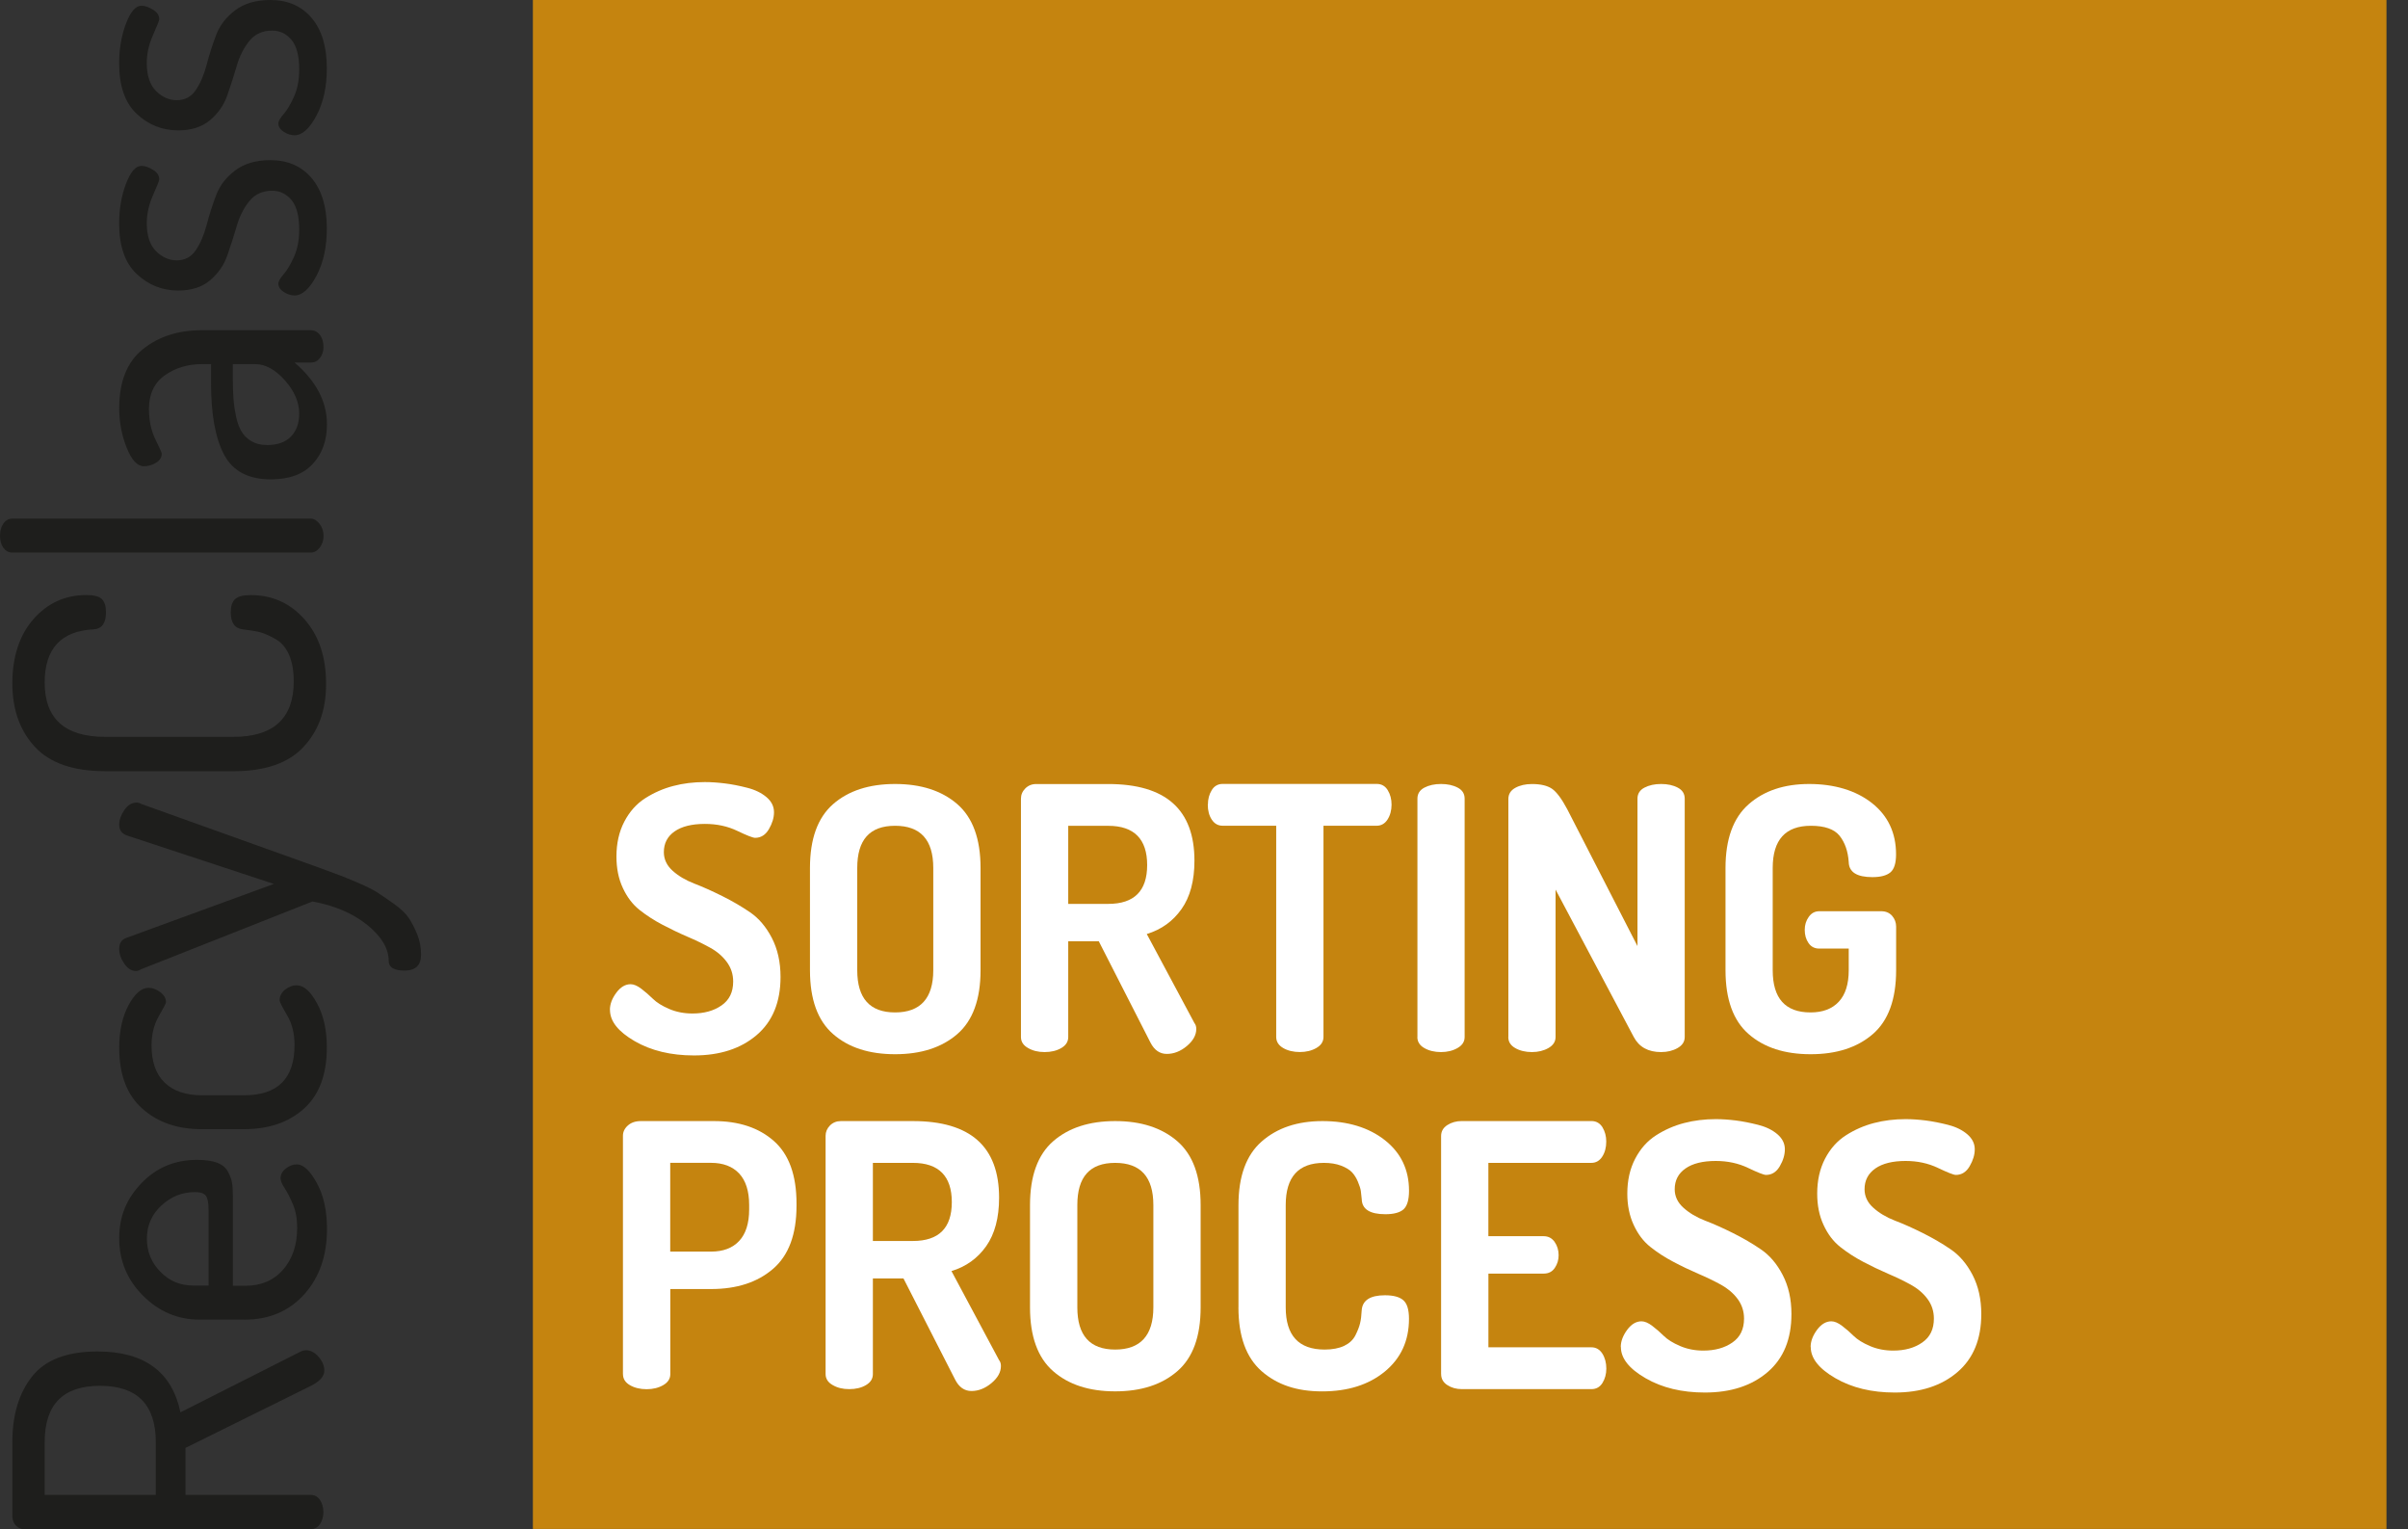 <?xml version="1.0" encoding="UTF-8"?> <svg xmlns="http://www.w3.org/2000/svg" width="63" height="40" viewBox="0 0 63 40" fill="none"><rect x="0" y="0" width="63" height="40" fill="#333333" stroke="none"/><path d="M62.437 0H13.942V39.991H62.437V0Z" fill="#C5840F"></path><path d="M8.13 40H0.646C0.557 40 0.482 39.969 0.423 39.909C0.363 39.849 0.33 39.772 0.323 39.679V37.722C0.323 37.01 0.496 36.436 0.841 36.001C1.187 35.566 1.757 35.349 2.55 35.349C3.775 35.349 4.499 35.879 4.721 36.941L7.851 35.359C7.903 35.331 7.954 35.317 8.006 35.317C8.125 35.317 8.235 35.374 8.334 35.488C8.434 35.602 8.485 35.724 8.485 35.851C8.485 36.001 8.362 36.136 8.117 36.257L4.853 37.871V39.1H8.127C8.231 39.1 8.313 39.144 8.372 39.234C8.431 39.324 8.461 39.428 8.461 39.549C8.461 39.669 8.431 39.775 8.372 39.864C8.312 39.953 8.231 39.997 8.127 39.997L8.13 40ZM4.076 39.101V37.722C4.076 36.739 3.589 36.247 2.617 36.247C1.644 36.247 1.169 36.739 1.169 37.722V39.101H4.076Z" fill="#1E1E1C"></path><path d="M6.393 34.516H5.224C4.652 34.516 4.158 34.307 3.742 33.89C3.326 33.474 3.119 32.973 3.119 32.389C3.119 31.805 3.313 31.352 3.701 30.947C4.089 30.541 4.574 30.337 5.157 30.337C5.375 30.337 5.549 30.363 5.681 30.412C5.812 30.462 5.907 30.539 5.962 30.642C6.018 30.746 6.054 30.842 6.07 30.932C6.085 31.021 6.093 31.141 6.093 31.289V33.63H6.426C6.834 33.63 7.161 33.49 7.407 33.209C7.651 32.927 7.775 32.562 7.775 32.113C7.775 31.877 7.738 31.674 7.663 31.498C7.589 31.324 7.517 31.184 7.447 31.076C7.376 30.969 7.34 30.884 7.34 30.819C7.34 30.72 7.387 30.634 7.48 30.562C7.573 30.491 7.667 30.455 7.764 30.455C7.936 30.455 8.11 30.617 8.288 30.941C8.466 31.265 8.555 31.667 8.555 32.144C8.555 32.842 8.357 33.412 7.96 33.854C7.562 34.296 7.041 34.517 6.396 34.517L6.393 34.516ZM5.457 33.628V31.65C5.457 31.465 5.433 31.34 5.386 31.276C5.338 31.212 5.242 31.18 5.101 31.18C4.768 31.18 4.474 31.297 4.222 31.532C3.969 31.767 3.843 32.055 3.843 32.397C3.843 32.739 3.96 33.021 4.194 33.262C4.428 33.505 4.716 33.625 5.056 33.625H5.457V33.628Z" fill="#1E1E1C"></path><path d="M6.393 29.535H5.279C4.641 29.535 4.121 29.355 3.721 28.995C3.319 28.635 3.119 28.106 3.119 27.408C3.119 26.966 3.201 26.594 3.363 26.291C3.527 25.988 3.701 25.837 3.887 25.837C3.99 25.837 4.093 25.875 4.192 25.95C4.292 26.025 4.343 26.112 4.343 26.212C4.343 26.24 4.28 26.363 4.154 26.58C4.028 26.797 3.965 27.053 3.965 27.345C3.965 27.772 4.079 28.098 4.308 28.317C4.537 28.538 4.862 28.648 5.282 28.648H6.389C7.267 28.648 7.706 28.21 7.706 27.333C7.706 27.033 7.641 26.773 7.51 26.552C7.38 26.331 7.315 26.203 7.315 26.168C7.315 26.054 7.363 25.959 7.46 25.884C7.557 25.809 7.657 25.771 7.76 25.771C7.946 25.771 8.124 25.928 8.294 26.242C8.465 26.555 8.551 26.941 8.551 27.396C8.551 28.102 8.353 28.635 7.956 28.994C7.558 29.354 7.037 29.534 6.392 29.534L6.393 29.535Z" fill="#1E1E1C"></path><path d="M3.561 25.398C3.443 25.398 3.339 25.334 3.252 25.205C3.163 25.076 3.119 24.948 3.119 24.821C3.119 24.671 3.181 24.574 3.307 24.531L7.165 23.12L3.307 21.848C3.181 21.798 3.119 21.706 3.119 21.569C3.119 21.448 3.163 21.321 3.252 21.19C3.341 21.059 3.447 20.992 3.573 20.992C3.61 20.992 3.648 21.002 3.685 21.024L8.219 22.648L8.775 22.852C8.879 22.888 9.057 22.959 9.311 23.066C9.563 23.173 9.745 23.262 9.857 23.334C9.969 23.405 10.115 23.506 10.297 23.634C10.479 23.763 10.611 23.887 10.693 24.008C10.774 24.13 10.848 24.273 10.916 24.44C10.983 24.608 11.016 24.785 11.016 24.969C11.016 25.248 10.872 25.386 10.587 25.386C10.301 25.386 10.169 25.3 10.169 25.129C10.169 24.809 9.983 24.497 9.61 24.194C9.237 23.891 8.758 23.686 8.175 23.579L3.686 25.354C3.642 25.382 3.601 25.397 3.564 25.397L3.561 25.398Z" fill="#1E1E1C"></path><path d="M6.103 20.171H2.751C1.919 20.171 1.306 19.959 0.913 19.535C0.52 19.11 0.323 18.557 0.323 17.873C0.323 17.188 0.506 16.615 0.874 16.195C1.243 15.774 1.704 15.564 2.26 15.564C2.461 15.564 2.597 15.6 2.667 15.671C2.737 15.742 2.773 15.856 2.773 16.012C2.773 16.298 2.666 16.448 2.45 16.461C1.597 16.504 1.169 16.967 1.169 17.851C1.169 18.799 1.697 19.273 2.751 19.273H6.103C7.157 19.273 7.685 18.789 7.685 17.82C7.685 17.542 7.643 17.311 7.562 17.125C7.481 16.941 7.362 16.802 7.206 16.714C7.051 16.626 6.917 16.567 6.805 16.537C6.693 16.509 6.545 16.484 6.36 16.462C6.145 16.441 6.037 16.291 6.037 16.014C6.037 15.857 6.074 15.743 6.149 15.672C6.223 15.601 6.36 15.565 6.56 15.565C7.125 15.565 7.594 15.777 7.969 16.201C8.344 16.626 8.531 17.187 8.531 17.885C8.531 18.582 8.334 19.113 7.941 19.536C7.548 19.96 6.935 20.172 6.103 20.172V20.171Z" fill="#1E1E1C"></path><path d="M8.13 14.452H0.323C0.226 14.452 0.149 14.411 0.089 14.329C0.029 14.247 0 14.141 0 14.014C0 13.887 0.029 13.778 0.089 13.694C0.149 13.608 0.226 13.565 0.323 13.565H8.13C8.212 13.565 8.288 13.61 8.358 13.699C8.429 13.789 8.465 13.894 8.465 14.014C8.465 14.135 8.431 14.239 8.365 14.323C8.299 14.408 8.22 14.452 8.131 14.452H8.13Z" fill="#1E1E1C"></path><path d="M7.084 12.538C6.501 12.538 6.094 12.324 5.865 11.897C5.637 11.47 5.522 10.849 5.522 10.037V9.524H5.287C4.914 9.524 4.588 9.621 4.312 9.817C4.036 10.012 3.897 10.307 3.897 10.698C3.897 10.997 3.953 11.261 4.065 11.49C4.176 11.717 4.232 11.842 4.232 11.863C4.232 11.964 4.182 12.043 4.082 12.104C3.982 12.165 3.876 12.195 3.764 12.195C3.594 12.195 3.443 12.033 3.314 11.709C3.184 11.385 3.119 11.041 3.119 10.678C3.119 9.98 3.325 9.465 3.737 9.134C4.148 8.803 4.663 8.637 5.279 8.637H8.13C8.227 8.637 8.306 8.678 8.369 8.76C8.433 8.842 8.463 8.948 8.463 9.075C8.463 9.189 8.433 9.285 8.371 9.364C8.31 9.443 8.232 9.482 8.139 9.482H7.706C8.271 9.967 8.554 10.505 8.554 11.096C8.554 11.523 8.429 11.871 8.179 12.138C7.929 12.406 7.565 12.538 7.085 12.538H7.084ZM6.983 11.641C7.261 11.641 7.472 11.566 7.614 11.416C7.758 11.266 7.828 11.066 7.828 10.817C7.828 10.519 7.702 10.228 7.451 9.945C7.198 9.664 6.942 9.524 6.677 9.524H6.091V9.897C6.091 10.104 6.097 10.282 6.109 10.432C6.119 10.582 6.143 10.736 6.176 10.896C6.211 11.057 6.259 11.188 6.322 11.291C6.386 11.395 6.473 11.479 6.582 11.543C6.691 11.607 6.825 11.64 6.982 11.64L6.983 11.641Z" fill="#1E1E1C"></path><path d="M7.707 7.728C7.61 7.728 7.516 7.697 7.423 7.636C7.33 7.576 7.283 7.503 7.283 7.417C7.283 7.359 7.33 7.278 7.423 7.17C7.516 7.063 7.606 6.911 7.695 6.711C7.784 6.511 7.828 6.276 7.828 6.005C7.828 5.649 7.76 5.391 7.625 5.23C7.489 5.069 7.321 4.989 7.119 4.989C6.871 4.989 6.673 5.078 6.527 5.257C6.381 5.435 6.269 5.652 6.195 5.909C6.121 6.166 6.037 6.422 5.948 6.679C5.859 6.936 5.707 7.153 5.497 7.331C5.287 7.509 5.01 7.599 4.664 7.599C4.244 7.599 3.882 7.454 3.576 7.166C3.27 6.878 3.117 6.438 3.117 5.846C3.117 5.468 3.177 5.123 3.295 4.809C3.414 4.496 3.549 4.339 3.701 4.339C3.79 4.339 3.889 4.373 4.001 4.441C4.113 4.509 4.167 4.592 4.167 4.693C4.167 4.721 4.113 4.859 4.004 5.104C3.895 5.35 3.84 5.594 3.84 5.837C3.84 6.165 3.921 6.408 4.082 6.569C4.244 6.73 4.425 6.81 4.628 6.81C4.832 6.81 5.004 6.722 5.124 6.542C5.244 6.364 5.338 6.145 5.406 5.885C5.473 5.625 5.556 5.366 5.653 5.109C5.75 4.852 5.917 4.635 6.154 4.457C6.39 4.279 6.696 4.189 7.072 4.189C7.528 4.189 7.888 4.346 8.154 4.659C8.418 4.973 8.551 5.411 8.551 5.974C8.551 6.459 8.461 6.872 8.279 7.215C8.097 7.556 7.905 7.728 7.705 7.728H7.707Z" fill="#1E1E1C"></path><path d="M7.707 3.538C7.61 3.538 7.516 3.508 7.423 3.447C7.33 3.387 7.283 3.313 7.283 3.228C7.283 3.17 7.33 3.088 7.423 2.981C7.516 2.874 7.606 2.721 7.695 2.522C7.784 2.322 7.828 2.087 7.828 1.816C7.828 1.46 7.76 1.201 7.625 1.041C7.489 0.88 7.321 0.8 7.119 0.8C6.871 0.8 6.673 0.889 6.527 1.067C6.381 1.246 6.269 1.462 6.195 1.72C6.121 1.977 6.037 2.233 5.948 2.49C5.859 2.747 5.707 2.964 5.497 3.142C5.287 3.32 5.01 3.41 4.664 3.41C4.244 3.41 3.882 3.265 3.576 2.977C3.27 2.689 3.117 2.249 3.117 1.657C3.117 1.279 3.177 0.933 3.295 0.62C3.414 0.307 3.549 0.15 3.701 0.15C3.79 0.15 3.889 0.183 4.001 0.252C4.113 0.32 4.167 0.403 4.167 0.504C4.167 0.532 4.113 0.67 4.004 0.915C3.895 1.161 3.84 1.405 3.84 1.647C3.84 1.975 3.921 2.219 4.082 2.38C4.244 2.541 4.425 2.621 4.628 2.621C4.832 2.621 5.004 2.533 5.124 2.353C5.244 2.175 5.338 1.955 5.406 1.696C5.473 1.436 5.556 1.177 5.653 0.92C5.75 0.663 5.917 0.446 6.154 0.268C6.39 0.09 6.696 0 7.072 0C7.528 0 7.888 0.157 8.154 0.47C8.418 0.783 8.551 1.221 8.551 1.785C8.551 2.27 8.461 2.683 8.279 3.025C8.097 3.367 7.905 3.538 7.705 3.538H7.707Z" fill="#1E1E1C"></path><path d="M15.957 26.414C15.957 26.267 16.012 26.118 16.123 25.968C16.233 25.818 16.359 25.743 16.499 25.743C16.581 25.743 16.675 25.783 16.779 25.862C16.884 25.942 16.985 26.03 17.083 26.126C17.182 26.223 17.323 26.311 17.507 26.39C17.691 26.469 17.894 26.509 18.116 26.509C18.42 26.509 18.674 26.44 18.877 26.298C19.081 26.157 19.182 25.95 19.182 25.674C19.182 25.482 19.126 25.311 19.015 25.161C18.904 25.011 18.759 24.886 18.578 24.787C18.398 24.688 18.2 24.591 17.983 24.499C17.768 24.407 17.55 24.302 17.331 24.187C17.111 24.072 16.912 23.942 16.731 23.799C16.55 23.655 16.404 23.462 16.294 23.223C16.182 22.983 16.128 22.71 16.128 22.403C16.128 22.059 16.196 21.756 16.333 21.492C16.47 21.23 16.651 21.025 16.88 20.879C17.109 20.733 17.353 20.626 17.614 20.558C17.874 20.489 18.149 20.456 18.441 20.456C18.606 20.456 18.78 20.468 18.965 20.491C19.148 20.513 19.344 20.552 19.55 20.605C19.756 20.657 19.924 20.74 20.055 20.851C20.185 20.962 20.25 21.093 20.25 21.245C20.25 21.387 20.206 21.534 20.117 21.687C20.028 21.839 19.907 21.914 19.756 21.914C19.698 21.914 19.543 21.854 19.289 21.732C19.035 21.61 18.752 21.55 18.443 21.55C18.1 21.55 17.835 21.616 17.648 21.747C17.461 21.878 17.368 22.059 17.368 22.289C17.368 22.474 17.444 22.636 17.596 22.774C17.749 22.912 17.938 23.023 18.162 23.11C18.387 23.196 18.631 23.306 18.895 23.437C19.158 23.568 19.402 23.71 19.627 23.864C19.851 24.018 20.041 24.239 20.193 24.531C20.344 24.823 20.421 25.163 20.421 25.553C20.421 26.209 20.214 26.716 19.798 27.072C19.382 27.428 18.835 27.606 18.157 27.606C17.554 27.606 17.037 27.482 16.606 27.233C16.174 26.983 15.959 26.712 15.959 26.417L15.957 26.414Z" fill="white"></path><path d="M21.191 25.378V22.702C21.191 21.941 21.393 21.386 21.796 21.033C22.198 20.682 22.739 20.506 23.418 20.506C24.097 20.506 24.639 20.681 25.046 21.033C25.451 21.386 25.654 21.941 25.654 22.702V25.378C25.654 26.139 25.451 26.696 25.046 27.047C24.639 27.399 24.097 27.574 23.418 27.574C22.739 27.574 22.198 27.399 21.796 27.047C21.393 26.696 21.191 26.139 21.191 25.378ZM22.428 25.378C22.428 26.113 22.758 26.481 23.418 26.481C24.078 26.481 24.417 26.113 24.417 25.378V22.702C24.417 21.967 24.084 21.599 23.418 21.599C22.752 21.599 22.428 21.967 22.428 22.702V25.378Z" fill="white"></path><path d="M26.711 27.124V20.89C26.711 20.788 26.749 20.698 26.825 20.622C26.901 20.546 26.996 20.507 27.111 20.507H28.995C30.499 20.507 31.25 21.175 31.25 22.512C31.25 23.037 31.137 23.459 30.912 23.777C30.686 24.097 30.384 24.314 30.003 24.43L31.25 26.76C31.282 26.799 31.298 26.85 31.298 26.914C31.298 27.073 31.215 27.222 31.051 27.36C30.886 27.498 30.71 27.566 30.527 27.566C30.344 27.566 30.2 27.467 30.099 27.269L28.748 24.621H27.948V27.124C27.948 27.246 27.888 27.341 27.767 27.412C27.646 27.483 27.5 27.518 27.33 27.518C27.16 27.518 27.02 27.483 26.897 27.412C26.773 27.343 26.711 27.246 26.711 27.124ZM27.948 23.642H28.995C29.674 23.642 30.013 23.303 30.013 22.626C30.013 21.948 29.673 21.6 28.995 21.6H27.948V23.643V23.642Z" fill="white"></path><path d="M31.602 21.047C31.602 20.903 31.635 20.777 31.702 20.668C31.768 20.559 31.865 20.504 31.991 20.504H36.018C36.144 20.504 36.241 20.559 36.307 20.668C36.374 20.776 36.407 20.903 36.407 21.047C36.407 21.19 36.373 21.325 36.302 21.435C36.232 21.543 36.137 21.598 36.016 21.598H34.626V27.122C34.626 27.243 34.564 27.34 34.44 27.411C34.317 27.482 34.172 27.517 34.007 27.517C33.842 27.517 33.69 27.482 33.57 27.411C33.449 27.34 33.389 27.243 33.389 27.122V21.598H31.99C31.869 21.598 31.775 21.546 31.704 21.439C31.634 21.333 31.599 21.202 31.599 21.047H31.602Z" fill="white"></path><path d="M37.084 27.124V20.89C37.084 20.763 37.143 20.666 37.264 20.602C37.385 20.538 37.531 20.506 37.702 20.506C37.872 20.506 38.019 20.538 38.139 20.602C38.26 20.666 38.319 20.761 38.319 20.89V27.124C38.319 27.246 38.257 27.341 38.133 27.412C38.01 27.483 37.865 27.518 37.7 27.518C37.535 27.518 37.383 27.483 37.263 27.412C37.142 27.343 37.082 27.246 37.082 27.124H37.084Z" fill="white"></path><path d="M39.463 27.124V20.899C39.463 20.772 39.523 20.674 39.644 20.607C39.765 20.54 39.911 20.507 40.081 20.507C40.31 20.507 40.484 20.549 40.605 20.631C40.726 20.715 40.859 20.894 41.005 21.169L42.841 24.746V20.89C42.841 20.763 42.901 20.666 43.022 20.602C43.143 20.538 43.289 20.506 43.459 20.506C43.629 20.506 43.777 20.538 43.896 20.602C44.017 20.666 44.077 20.761 44.077 20.89V27.124C44.077 27.246 44.015 27.341 43.891 27.412C43.767 27.483 43.623 27.518 43.458 27.518C43.122 27.518 42.884 27.387 42.744 27.124L40.698 23.268V27.124C40.698 27.246 40.635 27.341 40.512 27.412C40.388 27.483 40.243 27.518 40.079 27.518C39.914 27.518 39.761 27.483 39.641 27.412C39.52 27.343 39.461 27.246 39.461 27.124H39.463Z" fill="white"></path><path d="M45.144 25.378V22.702C45.144 21.948 45.346 21.392 45.749 21.037C46.151 20.682 46.68 20.506 47.333 20.506C47.985 20.506 48.553 20.672 48.974 21.004C49.395 21.336 49.606 21.785 49.606 22.347C49.606 22.578 49.557 22.734 49.459 22.817C49.36 22.9 49.204 22.942 48.987 22.942C48.58 22.942 48.374 22.811 48.368 22.548C48.349 22.267 48.269 22.038 48.13 21.862C47.99 21.687 47.739 21.599 47.378 21.599C46.712 21.599 46.379 21.967 46.379 22.702V25.378C46.379 26.113 46.708 26.481 47.368 26.481C47.686 26.481 47.932 26.389 48.106 26.203C48.28 26.018 48.368 25.742 48.368 25.378V24.811H47.597C47.476 24.811 47.383 24.763 47.317 24.668C47.25 24.572 47.217 24.456 47.217 24.323C47.217 24.189 47.252 24.081 47.322 23.982C47.391 23.883 47.484 23.834 47.598 23.834H49.217C49.338 23.834 49.432 23.874 49.503 23.954C49.572 24.035 49.608 24.128 49.608 24.237V25.378C49.608 26.139 49.404 26.696 48.999 27.047C48.592 27.399 48.05 27.574 47.371 27.574C46.692 27.574 46.151 27.399 45.749 27.047C45.346 26.696 45.144 26.139 45.144 25.378Z" fill="white"></path><path d="M16.298 35.941V29.706C16.298 29.605 16.341 29.515 16.427 29.438C16.512 29.362 16.625 29.323 16.765 29.323H18.678C19.332 29.323 19.855 29.497 20.249 29.846C20.642 30.194 20.839 30.739 20.839 31.481V31.538C20.839 32.287 20.634 32.836 20.225 33.188C19.816 33.541 19.275 33.716 18.602 33.716H17.537V35.942C17.537 36.064 17.474 36.159 17.351 36.23C17.227 36.301 17.082 36.336 16.917 36.336C16.753 36.336 16.6 36.301 16.48 36.23C16.359 36.16 16.299 36.064 16.299 35.942L16.298 35.941ZM17.535 32.737H18.601C18.919 32.737 19.164 32.645 19.338 32.459C19.512 32.274 19.6 31.998 19.6 31.634V31.518C19.6 31.154 19.512 30.88 19.338 30.693C19.164 30.509 18.919 30.415 18.601 30.415H17.535V32.736V32.737Z" fill="white"></path><path d="M21.6 35.941V29.706C21.6 29.605 21.639 29.515 21.714 29.438C21.79 29.362 21.886 29.323 22 29.323H23.884C25.389 29.323 26.139 29.991 26.139 31.328C26.139 31.853 26.026 32.275 25.802 32.594C25.576 32.914 25.273 33.131 24.893 33.246L26.139 35.576C26.171 35.615 26.187 35.666 26.187 35.73C26.187 35.89 26.105 36.038 25.94 36.176C25.775 36.314 25.6 36.383 25.416 36.383C25.233 36.383 25.09 36.283 24.989 36.085L23.637 33.438H22.837V35.941C22.837 36.062 22.777 36.157 22.657 36.228C22.536 36.3 22.389 36.334 22.219 36.334C22.049 36.334 21.91 36.3 21.786 36.228C21.663 36.159 21.6 36.062 21.6 35.941ZM22.837 32.459H23.884C24.563 32.459 24.902 32.12 24.902 31.442C24.902 30.764 24.562 30.416 23.884 30.416H22.837V32.46V32.459Z" fill="white"></path><path d="M26.948 34.196V31.52C26.948 30.759 27.151 30.203 27.553 29.851C27.956 29.5 28.497 29.323 29.176 29.323C29.855 29.323 30.397 29.499 30.803 29.851C31.209 30.203 31.412 30.759 31.412 31.52V34.196C31.412 34.956 31.209 35.513 30.803 35.864C30.397 36.217 29.855 36.392 29.176 36.392C28.497 36.392 27.956 36.217 27.553 35.864C27.151 35.513 26.948 34.956 26.948 34.196ZM28.186 34.196C28.186 34.931 28.515 35.299 29.176 35.299C29.836 35.299 30.175 34.931 30.175 34.196V31.52C30.175 30.784 29.841 30.416 29.176 30.416C28.51 30.416 28.186 30.784 28.186 31.52V34.196Z" fill="white"></path><path d="M32.402 34.196V31.52C32.402 30.766 32.605 30.21 33.011 29.855C33.416 29.5 33.946 29.323 34.6 29.323C35.254 29.323 35.81 29.489 36.232 29.822C36.653 30.154 36.864 30.596 36.864 31.145C36.864 31.382 36.816 31.542 36.722 31.63C36.626 31.715 36.468 31.759 36.246 31.759C35.84 31.759 35.634 31.628 35.627 31.366C35.62 31.283 35.612 31.21 35.603 31.15C35.594 31.09 35.569 31.009 35.527 30.91C35.486 30.811 35.433 30.728 35.371 30.661C35.307 30.594 35.212 30.537 35.085 30.488C34.957 30.44 34.809 30.416 34.637 30.416C33.971 30.416 33.638 30.784 33.638 31.52V34.196C33.638 34.931 33.977 35.299 34.656 35.299C34.859 35.299 35.028 35.267 35.165 35.203C35.301 35.138 35.4 35.047 35.46 34.929C35.519 34.812 35.561 34.706 35.583 34.613C35.606 34.521 35.619 34.407 35.626 34.273C35.644 34.011 35.848 33.879 36.234 33.879C36.456 33.879 36.617 33.922 36.715 34.009C36.814 34.095 36.863 34.257 36.863 34.494C36.863 35.07 36.651 35.529 36.23 35.875C35.808 36.221 35.262 36.393 34.589 36.393C33.917 36.393 33.408 36.215 33.005 35.862C32.603 35.507 32.401 34.952 32.401 34.197L32.402 34.196Z" fill="white"></path><path d="M37.703 35.941V29.715C37.703 29.594 37.756 29.499 37.865 29.428C37.973 29.358 38.1 29.322 38.246 29.322H41.635C41.761 29.322 41.858 29.377 41.925 29.485C41.991 29.594 42.024 29.718 42.024 29.859C42.024 30.013 41.99 30.143 41.919 30.253C41.849 30.361 41.755 30.416 41.633 30.416H38.94V32.334H40.387C40.508 32.334 40.602 32.383 40.673 32.483C40.742 32.582 40.778 32.698 40.778 32.832C40.778 32.954 40.745 33.064 40.678 33.163C40.612 33.262 40.515 33.312 40.388 33.312H38.941V35.24H41.635C41.756 35.24 41.85 35.295 41.921 35.403C41.99 35.512 42.026 35.643 42.026 35.797C42.026 35.938 41.992 36.062 41.926 36.171C41.859 36.279 41.762 36.334 41.636 36.334H38.248C38.102 36.334 37.975 36.299 37.866 36.228C37.759 36.159 37.704 36.062 37.704 35.941H37.703Z" fill="white"></path><path d="M42.404 35.231C42.404 35.083 42.46 34.935 42.57 34.785C42.68 34.635 42.807 34.56 42.946 34.56C43.029 34.56 43.123 34.6 43.227 34.679C43.332 34.758 43.433 34.846 43.531 34.943C43.629 35.039 43.77 35.127 43.955 35.206C44.138 35.285 44.342 35.326 44.563 35.326C44.868 35.326 45.121 35.256 45.325 35.114C45.528 34.974 45.629 34.766 45.629 34.49C45.629 34.298 45.573 34.127 45.463 33.977C45.351 33.827 45.206 33.703 45.026 33.603C44.845 33.504 44.647 33.408 44.431 33.316C44.215 33.223 43.997 33.119 43.778 33.003C43.559 32.888 43.359 32.758 43.179 32.615C42.998 32.472 42.852 32.279 42.742 32.039C42.63 31.799 42.575 31.526 42.575 31.22C42.575 30.875 42.643 30.573 42.78 30.309C42.917 30.046 43.099 29.841 43.328 29.695C43.556 29.549 43.801 29.442 44.061 29.374C44.322 29.306 44.597 29.272 44.889 29.272C45.054 29.272 45.228 29.284 45.413 29.307C45.596 29.33 45.791 29.369 45.997 29.421C46.203 29.473 46.372 29.556 46.502 29.667C46.632 29.779 46.697 29.91 46.697 30.061C46.697 30.203 46.654 30.35 46.565 30.503C46.476 30.656 46.355 30.731 46.203 30.731C46.146 30.731 45.99 30.67 45.737 30.549C45.483 30.427 45.2 30.366 44.89 30.366C44.547 30.366 44.283 30.432 44.096 30.563C43.908 30.695 43.815 30.875 43.815 31.106C43.815 31.291 43.891 31.453 44.044 31.59C44.197 31.728 44.385 31.84 44.61 31.927C44.834 32.012 45.079 32.122 45.342 32.253C45.605 32.385 45.85 32.527 46.074 32.681C46.299 32.835 46.489 33.056 46.64 33.348C46.792 33.64 46.869 33.98 46.869 34.37C46.869 35.026 46.662 35.532 46.246 35.888C45.83 36.245 45.282 36.423 44.605 36.423C44.001 36.423 43.484 36.298 43.054 36.049C42.622 35.8 42.407 35.528 42.407 35.233L42.404 35.231Z" fill="white"></path><path d="M47.371 35.231C47.371 35.083 47.427 34.935 47.537 34.785C47.648 34.635 47.774 34.56 47.913 34.56C47.996 34.56 48.09 34.6 48.194 34.679C48.299 34.758 48.4 34.846 48.498 34.943C48.596 35.039 48.737 35.127 48.922 35.206C49.105 35.285 49.309 35.326 49.531 35.326C49.835 35.326 50.089 35.256 50.292 35.114C50.495 34.974 50.596 34.766 50.596 34.49C50.596 34.298 50.541 34.127 50.43 33.977C50.319 33.827 50.174 33.703 49.993 33.603C49.812 33.504 49.614 33.408 49.398 33.316C49.182 33.223 48.965 33.119 48.745 33.003C48.526 32.888 48.327 32.758 48.146 32.615C47.965 32.472 47.819 32.279 47.709 32.039C47.597 31.799 47.543 31.526 47.543 31.22C47.543 30.875 47.611 30.573 47.747 30.309C47.884 30.046 48.066 29.841 48.295 29.695C48.523 29.549 48.768 29.442 49.028 29.374C49.289 29.306 49.564 29.272 49.856 29.272C50.021 29.272 50.195 29.284 50.38 29.307C50.563 29.33 50.758 29.369 50.965 29.421C51.17 29.473 51.339 29.556 51.469 29.667C51.6 29.779 51.665 29.91 51.665 30.061C51.665 30.203 51.621 30.35 51.532 30.503C51.443 30.656 51.322 30.731 51.17 30.731C51.113 30.731 50.958 30.67 50.704 30.549C50.45 30.427 50.167 30.366 49.858 30.366C49.515 30.366 49.25 30.432 49.063 30.563C48.876 30.695 48.782 30.875 48.782 31.106C48.782 31.291 48.858 31.453 49.011 31.59C49.164 31.728 49.353 31.84 49.577 31.927C49.802 32.012 50.046 32.122 50.309 32.253C50.572 32.385 50.817 32.527 51.041 32.681C51.266 32.835 51.456 33.056 51.608 33.348C51.759 33.64 51.836 33.98 51.836 34.37C51.836 35.026 51.629 35.532 51.213 35.888C50.797 36.245 50.25 36.423 49.572 36.423C48.969 36.423 48.452 36.298 48.021 36.049C47.589 35.8 47.374 35.528 47.374 35.233L47.371 35.231Z" fill="white"></path></svg> 